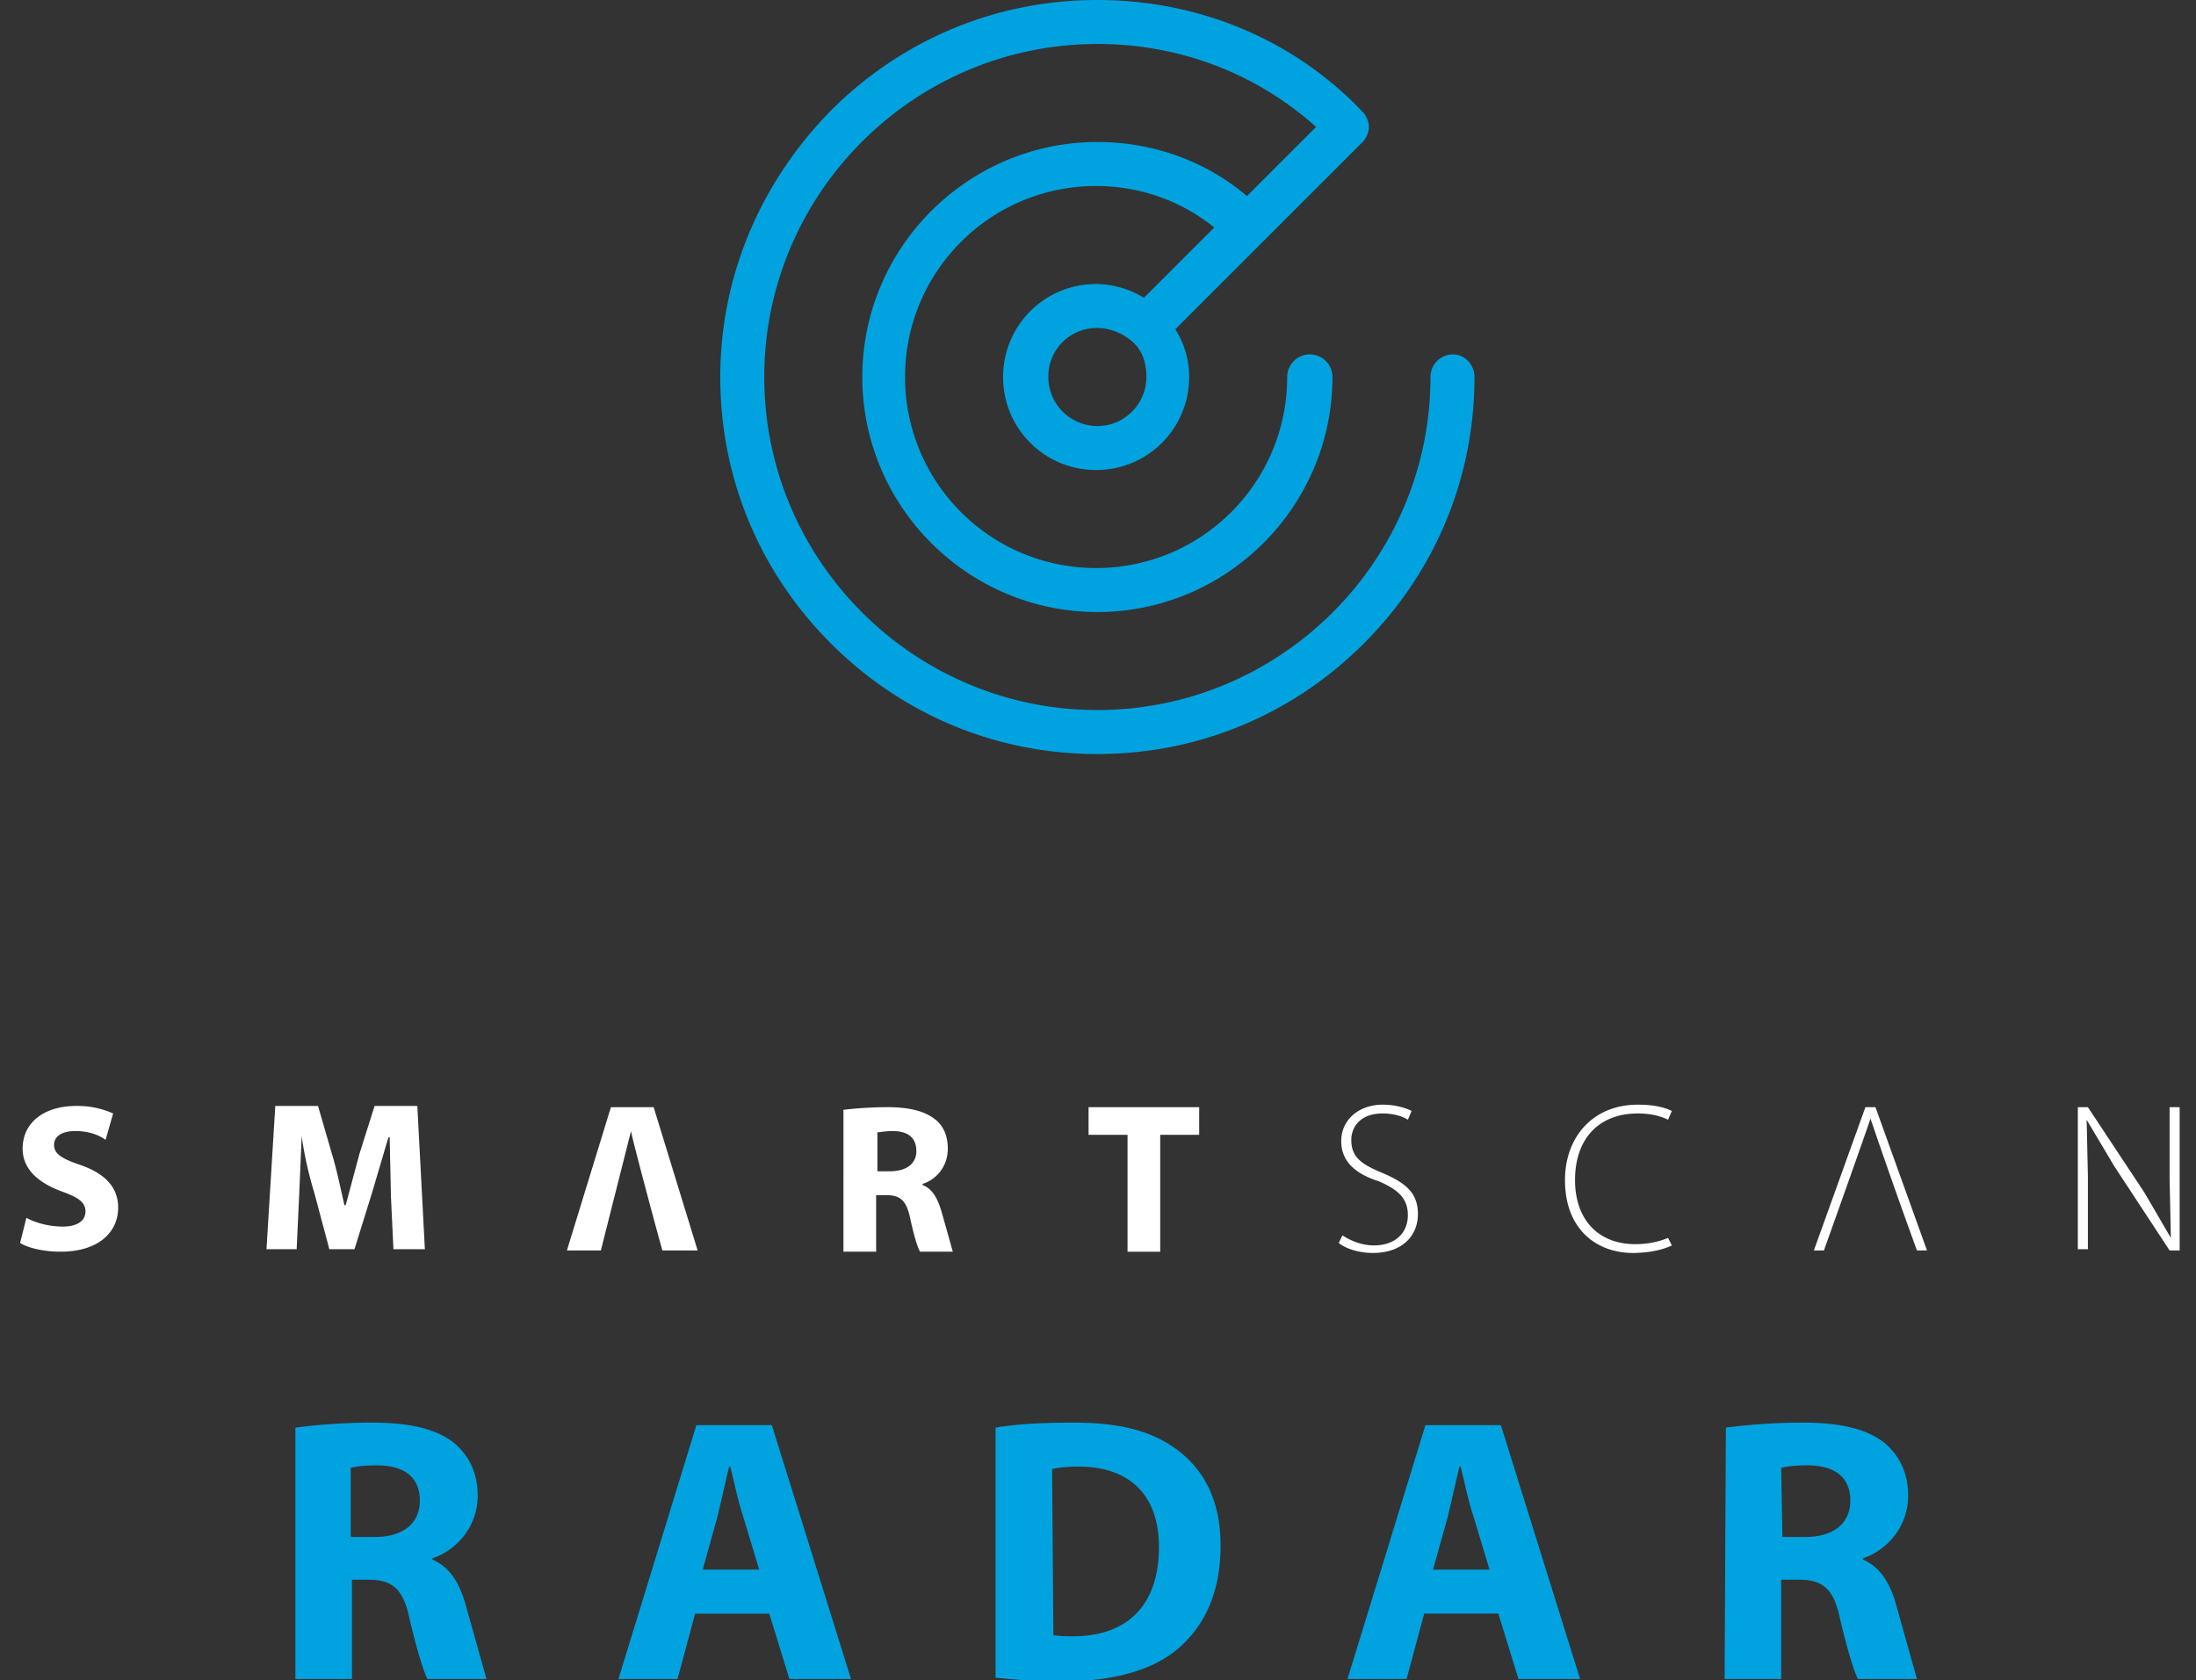 <svg xmlns="http://www.w3.org/2000/svg" viewBox="0 0 174.7 133.7">
    <rect x="0" y="0" width="174.7" height="133.7" fill="#333333" stroke="none"/>
    <path d="M87.3 33.9c-2.1 0-3.9-1.7-3.9-3.9a3.84 3.84 0 0 1 3.9-3.9c1 0 2 .4 2.8 1.1s1.1 1.7 1.1 2.8c0 2.1-1.7 3.9-3.9 3.9m28.3-5.7a1.79 1.79 0 0 0-1.8 1.8c0 14.6-11.9 26.5-26.5 26.5S60.8 44.6 60.8 30 72.7 3.5 87.3 3.5c6.5 0 12.6 2.3 17.4 6.6l-5.5 5.5c-3.3-2.8-7.5-4.3-11.9-4.3-10.3 0-18.7 8.4-18.7 18.7S77 48.7 87.3 48.7 106 40.3 106 30a1.8 1.8 0 1 0-3.6 0c0 8.4-6.8 15.2-15.2 15.2S72 38.4 72 30s6.8-15.2 15.2-15.2c3.5 0 6.8 1.2 9.4 3.3L91 23.7c-1.1-.7-2.5-1.1-3.8-1.1-4.1 0-7.4 3.3-7.4 7.4s3.3 7.4 7.4 7.4 7.4-3.3 7.4-7.4a7.04 7.04 0 0 0-1.1-3.8l14.9-14.9c.3-.3.5-.8.5-1.2s-.2-.9-.5-1.2C102.9 3.1 95.3 0 87.3 0S71.8 3.1 66.1 8.8C60.5 14.5 57.3 22 57.3 30s3.1 15.5 8.8 21.2S79.3 60 87.3 60s15.5-3.1 21.2-8.8 8.8-13.2 8.8-21.2c0-1-.8-1.8-1.7-1.8m-92.1 85.4c1.5-.2 3.7-.4 6.1-.4 3 0 5.1.5 6.5 1.6 1.2 1 1.9 2.4 1.9 4.2 0 2.6-1.8 4.4-3.6 5v.1c1.4.6 2.2 1.9 2.7 3.8l1.6 5.7H34c-.3-.6-.8-2.2-1.4-4.7-.5-2.5-1.4-3.2-3.3-3.2H28v7.9h-4.5v-20zm4.5 8.7h1.8c2.3 0 3.6-1.1 3.6-2.9 0-1.9-1.3-2.8-3.4-2.8-1.1 0-1.7.1-2.1.2v5.5h.1zm27.3 6.1l-1.4 5.2h-4.7l6.2-20.2h6l6.3 20.2h-4.9l-1.6-5.2h-5.9zm5.1-3.5l-1.3-4.3c-.4-1.2-.7-2.7-1-3.9H58l-.9 3.9-1.2 4.3h4.5zm18.8-11.3c1.7-.3 3.9-.4 6.2-.4 3.8 0 6.3.7 8.3 2.2 2.1 1.6 3.4 4 3.4 7.6 0 3.9-1.4 6.5-3.4 8.2-2.1 1.8-5.4 2.6-9.3 2.6-2.4 0-4-.2-5.2-.3v-19.9zm4.6 16.5c.4.1 1 .1 1.6.1 4.1 0 6.8-2.3 6.8-7.1 0-4.2-2.4-6.4-6.4-6.4-1 0-1.7.1-2.1.2l.1 13.2h0zm29.5-1.7l-1.4 5.2h-4.7l6.2-20.2h6l6.3 20.2h-4.9l-1.6-5.2h-5.9zm5.2-3.5l-1.3-4.3c-.4-1.2-.7-2.7-1-3.9h-.1l-.9 3.9-1.2 4.3h4.5zm18.8-11.3c1.5-.2 3.7-.4 6.1-.4 3 0 5.1.5 6.5 1.6 1.2 1 1.9 2.4 1.9 4.2 0 2.6-1.8 4.4-3.6 5v.1c1.4.6 2.2 1.9 2.7 3.8l1.6 5.7h-4.7c-.3-.6-.8-2.2-1.4-4.7-.5-2.5-1.4-3.2-3.3-3.2h-1.4v7.9h-4.5l.1-20h0zm4.5 8.7h1.8c2.3 0 3.6-1.1 3.6-2.9 0-1.9-1.3-2.8-3.4-2.8-1.1 0-1.7.1-2.1.2l.1 5.5h0z"
          fill="#00a3e0"/>
    <path d="M2.1 96.9c.7.4 1.8.7 2.9.7 1.2 0 1.8-.5 1.8-1.2s-.5-1.1-1.9-1.6C3 94.1 1.8 93 1.8 91.4c0-2 1.6-3.4 4.3-3.4a6.99 6.99 0 0 1 2.9.6l-.6 2.1C8 90.4 7.2 90 6 90s-1.7.5-1.7 1.1c0 .7.6 1.1 2.1 1.6 2 .7 3 1.8 3 3.4 0 1.9-1.5 3.5-4.6 3.5-1.3 0-2.6-.3-3.2-.7l.5-2zm29-1.7l-.1-4.7h-.1l-1.3 4.4-1.4 4.5h-2L25 94.9c-.4-1.3-.8-3-1-4.5h0l-.2 4.7-.2 4.3h-2.4l.7-11.4h3.4l1.1 3.8c.4 1.3.7 2.8 1 4.1h.1l1.1-4.1 1.2-3.8h3.4l.6 11.4h-2.5l-.2-4.2zM50.2 90h0l-2.4 9.5h-2.7l3.5-11.4H52l3.5 11.4h-2.8c0 .1-2.4-8.8-2.5-9.5zm17-1.7c.8-.1 2.1-.2 3.4-.2 1.7 0 2.9.3 3.7.9.7.5 1.1 1.3 1.1 2.4 0 1.5-1 2.5-2 2.8v.1c.8.3 1.2 1.1 1.5 2.1l.9 3.2h-2.6c-.2-.3-.5-1.3-.8-2.7s-.8-1.8-1.9-1.8h-.8v4.5h-2.6V88.3zm2.6 4.9h1c1.3 0 2.1-.6 2.1-1.6 0-1.1-.7-1.6-1.9-1.6-.6 0-1 .1-1.2.1v3.1zm19.9-2.9h-3.1v-2.2h8.8v2.2h-3.1v9.3h-2.6v-9.3zm17.1 8c.6.4 1.5.8 2.5.8 1.7 0 2.7-1 2.7-2.4 0-1.3-.7-2-2.3-2.7-1.9-.6-3-1.6-3-3.2 0-1.7 1.4-2.9 3.3-2.9 1.1 0 1.9.3 2.3.5l-.3.7c-.3-.2-1-.5-2-.5-1.9 0-2.5 1.2-2.5 2.1 0 1.3.7 1.9 2.4 2.6 1.9.8 2.9 1.6 2.9 3.3s-1.2 3.1-3.6 3.1c-1 0-2.1-.3-2.7-.8l.3-.6zm26.2.8c-.6.3-1.7.6-3.1.6-2.8 0-5.4-1.8-5.4-5.8 0-3.4 2.2-6 5.8-6 1.5 0 2.3.3 2.7.5l-.3.7c-.6-.3-1.4-.5-2.4-.5-3.1 0-5 2-5 5.3 0 3.1 1.8 5.1 4.8 5.1 1 0 1.9-.2 2.6-.5l.3.6zM148.8 89h0c-.2.7-3.7 10.5-3.7 10.5h-.8l4.1-11.4h.8l4.1 11.4h-.8a533.19 533.19 0 0 1-3.7-10.5zm16.5 10.6V88.1h.8l4.5 6.8 2.1 3.6h0l-.1-4.7v-5.7h.8v11.4h-.8l-4.4-6.7-2.2-3.7h0l.1 4.5v5.8h-.8z"
          fill="#fff"/>
</svg>
